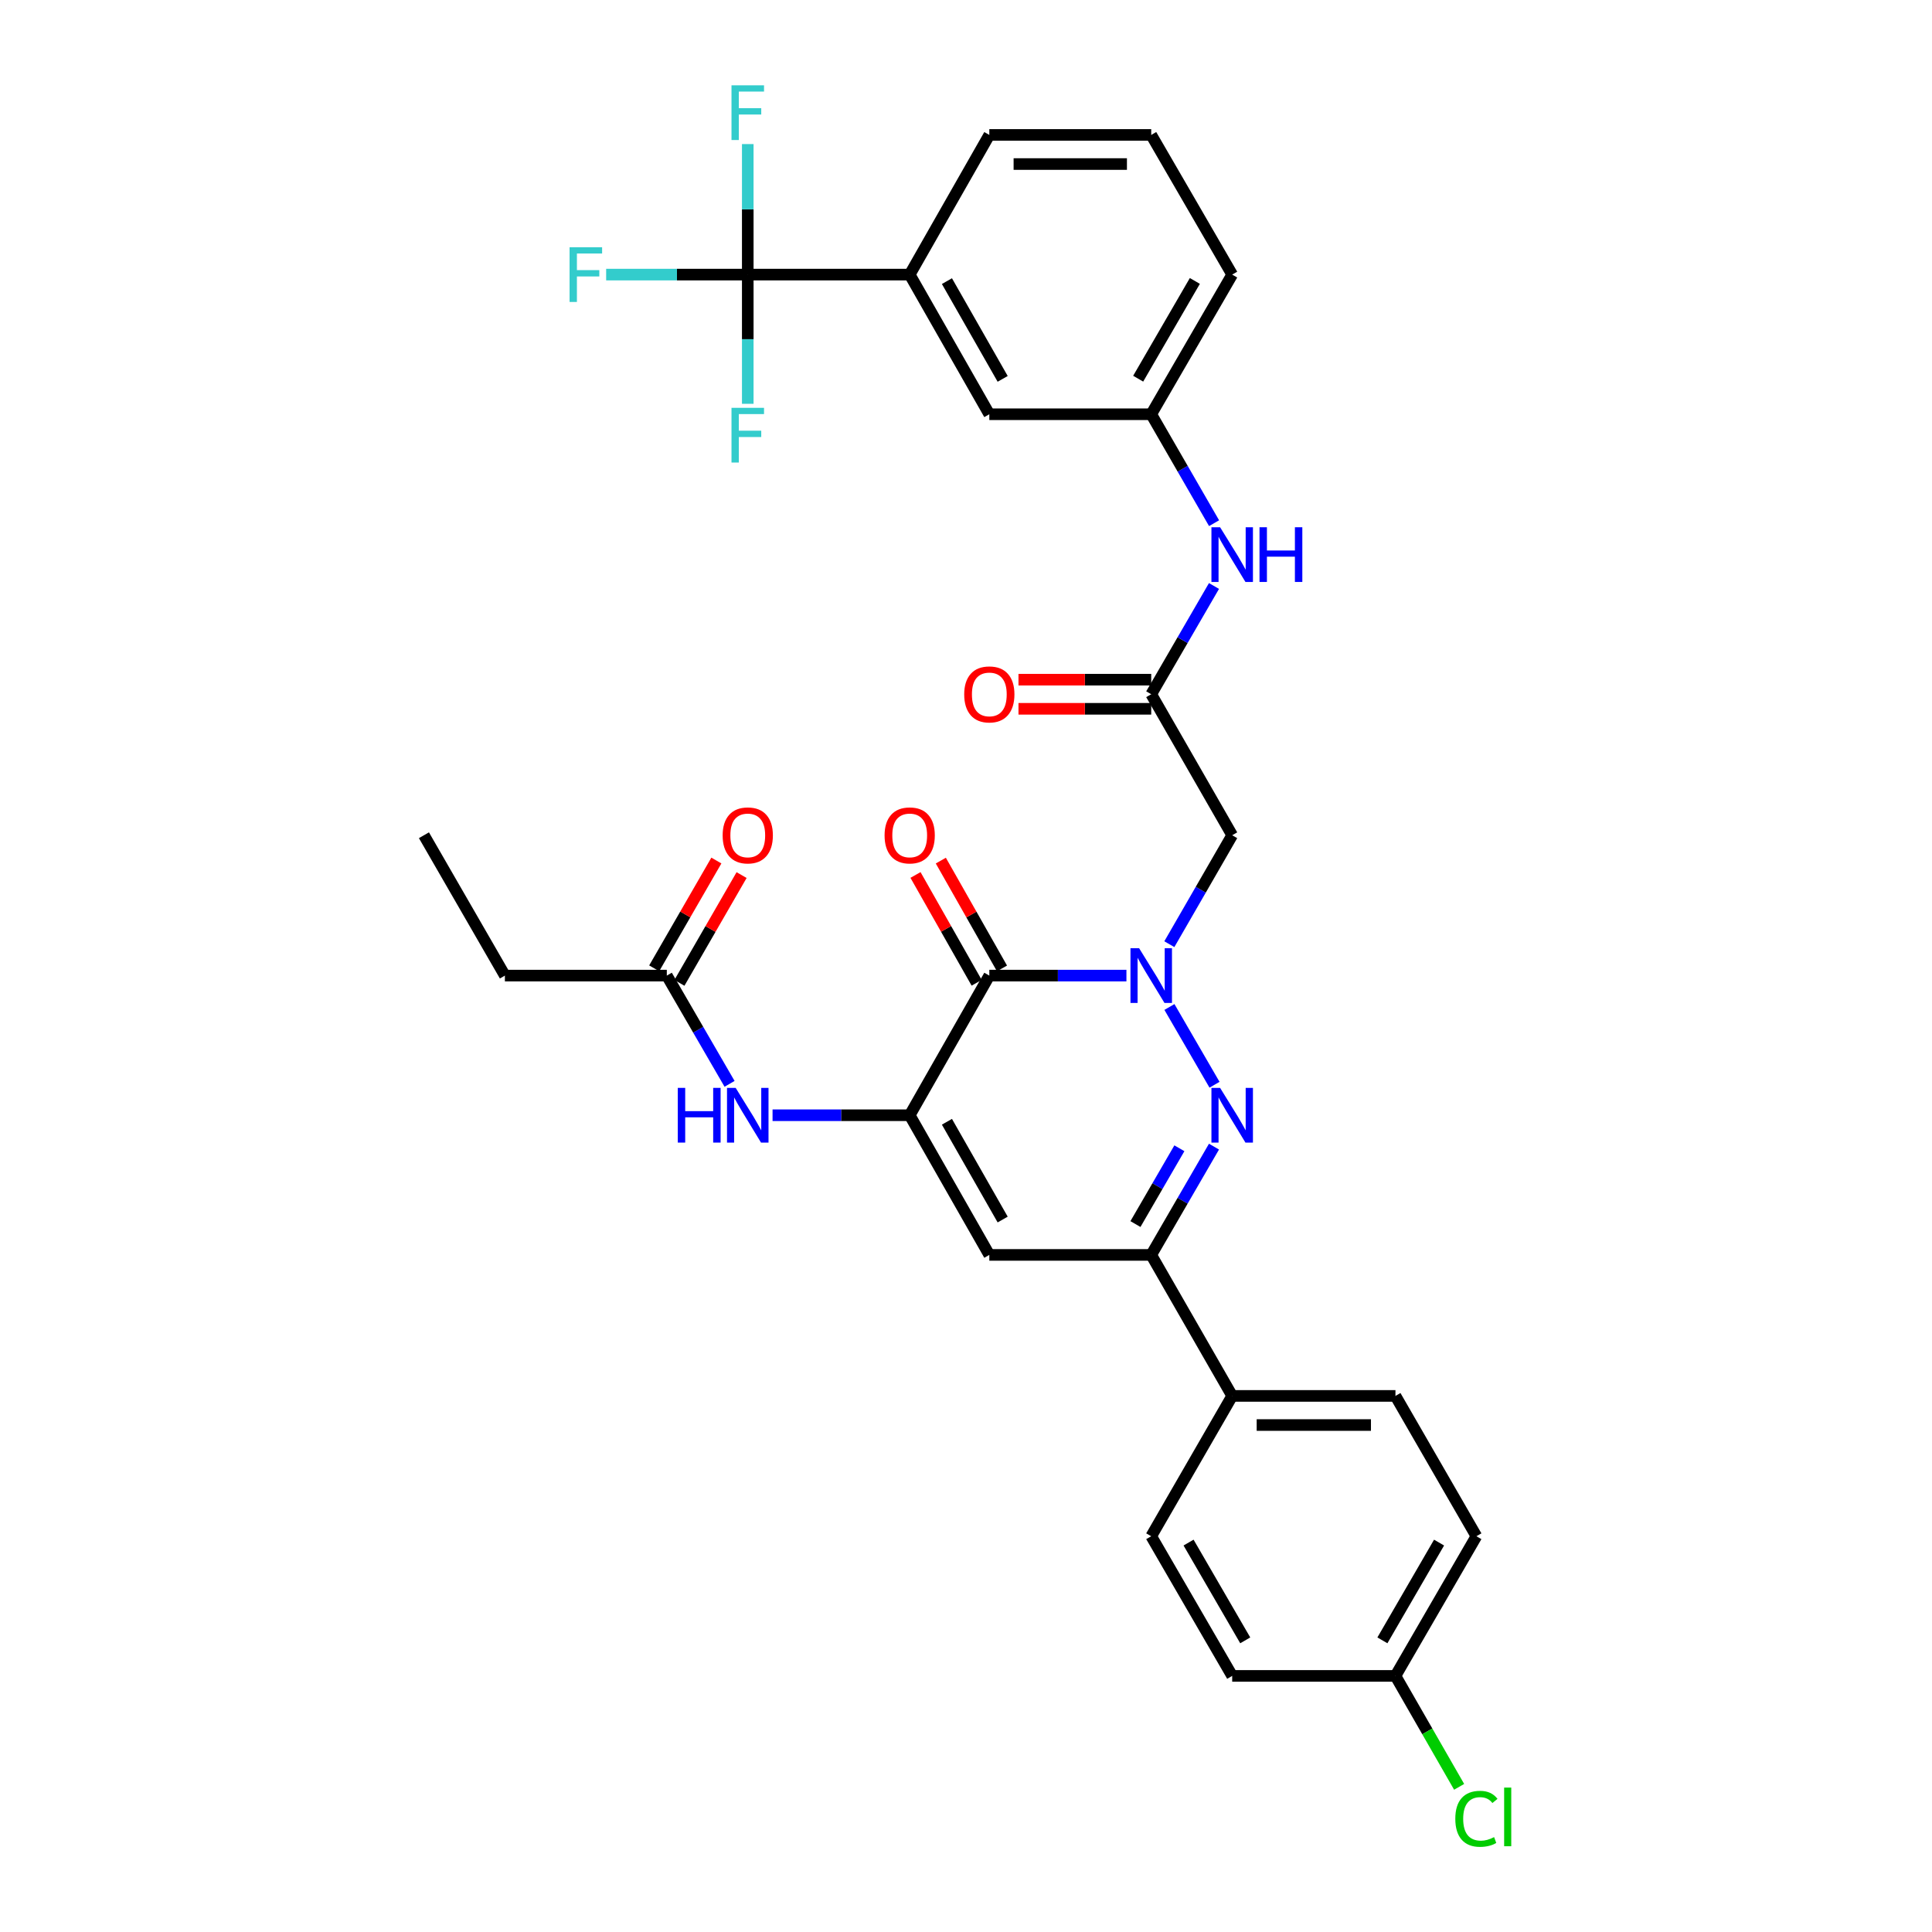 <?xml version='1.0' encoding='iso-8859-1'?>
<svg version='1.1' baseProfile='full'
              xmlns='http://www.w3.org/2000/svg'
                      xmlns:rdkit='http://www.rdkit.org/xml'
                      xmlns:xlink='http://www.w3.org/1999/xlink'
                  xml:space='preserve'
width='1000px' height='1000px' viewBox='0 0 1000 1000'>
<!-- END OF HEADER -->
<rect style='opacity:1.0;fill:#FFFFFF;stroke:none' width='1000' height='1000' x='0' y='0'> </rect>
<path class='bond-0' d='M 583.036,504.967 L 547.553,504.967' style='fill:none;fill-rule:evenodd;stroke:#0000FF;stroke-width:6px;stroke-linecap:butt;stroke-linejoin:miter;stroke-opacity:1' />
<path class='bond-0' d='M 547.553,504.967 L 512.07,504.967' style='fill:none;fill-rule:evenodd;stroke:#000000;stroke-width:6px;stroke-linecap:butt;stroke-linejoin:miter;stroke-opacity:1' />
<path class='bond-1' d='M 605.292,521.215 L 628.63,561.466' style='fill:none;fill-rule:evenodd;stroke:#0000FF;stroke-width:6px;stroke-linecap:butt;stroke-linejoin:miter;stroke-opacity:1' />
<path class='bond-5' d='M 605.249,488.71 L 621.514,460.515' style='fill:none;fill-rule:evenodd;stroke:#0000FF;stroke-width:6px;stroke-linecap:butt;stroke-linejoin:miter;stroke-opacity:1' />
<path class='bond-5' d='M 621.514,460.515 L 637.779,432.32' style='fill:none;fill-rule:evenodd;stroke:#000000;stroke-width:6px;stroke-linecap:butt;stroke-linejoin:miter;stroke-opacity:1' />
<path class='bond-2' d='M 512.07,504.967 L 470.857,577.245' style='fill:none;fill-rule:evenodd;stroke:#000000;stroke-width:6px;stroke-linecap:butt;stroke-linejoin:miter;stroke-opacity:1' />
<path class='bond-13' d='M 518.625,501.248 L 502.797,473.349' style='fill:none;fill-rule:evenodd;stroke:#000000;stroke-width:6px;stroke-linecap:butt;stroke-linejoin:miter;stroke-opacity:1' />
<path class='bond-13' d='M 502.797,473.349 L 486.97,445.449' style='fill:none;fill-rule:evenodd;stroke:#FF0000;stroke-width:6px;stroke-linecap:butt;stroke-linejoin:miter;stroke-opacity:1' />
<path class='bond-13' d='M 505.516,508.685 L 489.688,480.786' style='fill:none;fill-rule:evenodd;stroke:#000000;stroke-width:6px;stroke-linecap:butt;stroke-linejoin:miter;stroke-opacity:1' />
<path class='bond-13' d='M 489.688,480.786 L 473.86,452.886' style='fill:none;fill-rule:evenodd;stroke:#FF0000;stroke-width:6px;stroke-linecap:butt;stroke-linejoin:miter;stroke-opacity:1' />
<path class='bond-4' d='M 628.36,593.494 L 612.115,621.518' style='fill:none;fill-rule:evenodd;stroke:#0000FF;stroke-width:6px;stroke-linecap:butt;stroke-linejoin:miter;stroke-opacity:1' />
<path class='bond-4' d='M 612.115,621.518 L 595.871,649.541' style='fill:none;fill-rule:evenodd;stroke:#000000;stroke-width:6px;stroke-linecap:butt;stroke-linejoin:miter;stroke-opacity:1' />
<path class='bond-4' d='M 610.447,594.342 L 599.076,613.959' style='fill:none;fill-rule:evenodd;stroke:#0000FF;stroke-width:6px;stroke-linecap:butt;stroke-linejoin:miter;stroke-opacity:1' />
<path class='bond-4' d='M 599.076,613.959 L 587.705,633.575' style='fill:none;fill-rule:evenodd;stroke:#000000;stroke-width:6px;stroke-linecap:butt;stroke-linejoin:miter;stroke-opacity:1' />
<path class='bond-7' d='M 470.857,577.245 L 435.366,577.245' style='fill:none;fill-rule:evenodd;stroke:#000000;stroke-width:6px;stroke-linecap:butt;stroke-linejoin:miter;stroke-opacity:1' />
<path class='bond-7' d='M 435.366,577.245 L 399.875,577.245' style='fill:none;fill-rule:evenodd;stroke:#0000FF;stroke-width:6px;stroke-linecap:butt;stroke-linejoin:miter;stroke-opacity:1' />
<path class='bond-32' d='M 470.857,577.245 L 512.07,649.541' style='fill:none;fill-rule:evenodd;stroke:#000000;stroke-width:6px;stroke-linecap:butt;stroke-linejoin:miter;stroke-opacity:1' />
<path class='bond-32' d='M 490.133,580.625 L 518.982,631.232' style='fill:none;fill-rule:evenodd;stroke:#000000;stroke-width:6px;stroke-linecap:butt;stroke-linejoin:miter;stroke-opacity:1' />
<path class='bond-3' d='M 512.07,649.541 L 595.871,649.541' style='fill:none;fill-rule:evenodd;stroke:#000000;stroke-width:6px;stroke-linecap:butt;stroke-linejoin:miter;stroke-opacity:1' />
<path class='bond-12' d='M 595.871,649.541 L 637.779,722.523' style='fill:none;fill-rule:evenodd;stroke:#000000;stroke-width:6px;stroke-linecap:butt;stroke-linejoin:miter;stroke-opacity:1' />
<path class='bond-8' d='M 637.779,432.32 L 595.871,359.338' style='fill:none;fill-rule:evenodd;stroke:#000000;stroke-width:6px;stroke-linecap:butt;stroke-linejoin:miter;stroke-opacity:1' />
<path class='bond-6' d='M 387.04,142.133 L 470.857,142.133' style='fill:none;fill-rule:evenodd;stroke:#000000;stroke-width:6px;stroke-linecap:butt;stroke-linejoin:miter;stroke-opacity:1' />
<path class='bond-18' d='M 387.04,142.133 L 387.04,175.571' style='fill:none;fill-rule:evenodd;stroke:#000000;stroke-width:6px;stroke-linecap:butt;stroke-linejoin:miter;stroke-opacity:1' />
<path class='bond-18' d='M 387.04,175.571 L 387.04,209.009' style='fill:none;fill-rule:evenodd;stroke:#33CCCC;stroke-width:6px;stroke-linecap:butt;stroke-linejoin:miter;stroke-opacity:1' />
<path class='bond-19' d='M 387.04,142.133 L 350.393,142.133' style='fill:none;fill-rule:evenodd;stroke:#000000;stroke-width:6px;stroke-linecap:butt;stroke-linejoin:miter;stroke-opacity:1' />
<path class='bond-19' d='M 350.393,142.133 L 313.746,142.133' style='fill:none;fill-rule:evenodd;stroke:#33CCCC;stroke-width:6px;stroke-linecap:butt;stroke-linejoin:miter;stroke-opacity:1' />
<path class='bond-20' d='M 387.04,142.133 L 387.04,108.353' style='fill:none;fill-rule:evenodd;stroke:#000000;stroke-width:6px;stroke-linecap:butt;stroke-linejoin:miter;stroke-opacity:1' />
<path class='bond-20' d='M 387.04,108.353 L 387.04,74.572' style='fill:none;fill-rule:evenodd;stroke:#33CCCC;stroke-width:6px;stroke-linecap:butt;stroke-linejoin:miter;stroke-opacity:1' />
<path class='bond-10' d='M 377.62,560.997 L 361.38,532.982' style='fill:none;fill-rule:evenodd;stroke:#0000FF;stroke-width:6px;stroke-linecap:butt;stroke-linejoin:miter;stroke-opacity:1' />
<path class='bond-10' d='M 361.38,532.982 L 345.14,504.967' style='fill:none;fill-rule:evenodd;stroke:#000000;stroke-width:6px;stroke-linecap:butt;stroke-linejoin:miter;stroke-opacity:1' />
<path class='bond-11' d='M 595.871,359.338 L 612.114,331.323' style='fill:none;fill-rule:evenodd;stroke:#000000;stroke-width:6px;stroke-linecap:butt;stroke-linejoin:miter;stroke-opacity:1' />
<path class='bond-11' d='M 612.114,331.323 L 628.358,303.308' style='fill:none;fill-rule:evenodd;stroke:#0000FF;stroke-width:6px;stroke-linecap:butt;stroke-linejoin:miter;stroke-opacity:1' />
<path class='bond-16' d='M 595.871,351.802 L 561.518,351.802' style='fill:none;fill-rule:evenodd;stroke:#000000;stroke-width:6px;stroke-linecap:butt;stroke-linejoin:miter;stroke-opacity:1' />
<path class='bond-16' d='M 561.518,351.802 L 527.165,351.802' style='fill:none;fill-rule:evenodd;stroke:#FF0000;stroke-width:6px;stroke-linecap:butt;stroke-linejoin:miter;stroke-opacity:1' />
<path class='bond-16' d='M 595.871,366.874 L 561.518,366.874' style='fill:none;fill-rule:evenodd;stroke:#000000;stroke-width:6px;stroke-linecap:butt;stroke-linejoin:miter;stroke-opacity:1' />
<path class='bond-16' d='M 561.518,366.874 L 527.165,366.874' style='fill:none;fill-rule:evenodd;stroke:#FF0000;stroke-width:6px;stroke-linecap:butt;stroke-linejoin:miter;stroke-opacity:1' />
<path class='bond-9' d='M 470.857,142.133 L 512.07,214.412' style='fill:none;fill-rule:evenodd;stroke:#000000;stroke-width:6px;stroke-linecap:butt;stroke-linejoin:miter;stroke-opacity:1' />
<path class='bond-9' d='M 490.132,145.509 L 518.982,196.104' style='fill:none;fill-rule:evenodd;stroke:#000000;stroke-width:6px;stroke-linecap:butt;stroke-linejoin:miter;stroke-opacity:1' />
<path class='bond-34' d='M 470.857,142.133 L 512.07,69.838' style='fill:none;fill-rule:evenodd;stroke:#000000;stroke-width:6px;stroke-linecap:butt;stroke-linejoin:miter;stroke-opacity:1' />
<path class='bond-17' d='M 351.668,508.732 L 367.757,480.837' style='fill:none;fill-rule:evenodd;stroke:#000000;stroke-width:6px;stroke-linecap:butt;stroke-linejoin:miter;stroke-opacity:1' />
<path class='bond-17' d='M 367.757,480.837 L 383.846,452.941' style='fill:none;fill-rule:evenodd;stroke:#FF0000;stroke-width:6px;stroke-linecap:butt;stroke-linejoin:miter;stroke-opacity:1' />
<path class='bond-17' d='M 338.612,501.202 L 354.701,473.306' style='fill:none;fill-rule:evenodd;stroke:#000000;stroke-width:6px;stroke-linecap:butt;stroke-linejoin:miter;stroke-opacity:1' />
<path class='bond-17' d='M 354.701,473.306 L 370.79,445.411' style='fill:none;fill-rule:evenodd;stroke:#FF0000;stroke-width:6px;stroke-linecap:butt;stroke-linejoin:miter;stroke-opacity:1' />
<path class='bond-29' d='M 345.14,504.967 L 261.331,504.967' style='fill:none;fill-rule:evenodd;stroke:#000000;stroke-width:6px;stroke-linecap:butt;stroke-linejoin:miter;stroke-opacity:1' />
<path class='bond-15' d='M 628.401,270.802 L 612.136,242.607' style='fill:none;fill-rule:evenodd;stroke:#0000FF;stroke-width:6px;stroke-linecap:butt;stroke-linejoin:miter;stroke-opacity:1' />
<path class='bond-15' d='M 612.136,242.607 L 595.871,214.412' style='fill:none;fill-rule:evenodd;stroke:#000000;stroke-width:6px;stroke-linecap:butt;stroke-linejoin:miter;stroke-opacity:1' />
<path class='bond-21' d='M 637.779,722.523 L 722.283,722.523' style='fill:none;fill-rule:evenodd;stroke:#000000;stroke-width:6px;stroke-linecap:butt;stroke-linejoin:miter;stroke-opacity:1' />
<path class='bond-21' d='M 650.455,737.595 L 709.607,737.595' style='fill:none;fill-rule:evenodd;stroke:#000000;stroke-width:6px;stroke-linecap:butt;stroke-linejoin:miter;stroke-opacity:1' />
<path class='bond-22' d='M 637.779,722.523 L 595.871,795.153' style='fill:none;fill-rule:evenodd;stroke:#000000;stroke-width:6px;stroke-linecap:butt;stroke-linejoin:miter;stroke-opacity:1' />
<path class='bond-14' d='M 512.07,214.412 L 595.871,214.412' style='fill:none;fill-rule:evenodd;stroke:#000000;stroke-width:6px;stroke-linecap:butt;stroke-linejoin:miter;stroke-opacity:1' />
<path class='bond-30' d='M 595.871,214.412 L 637.779,142.133' style='fill:none;fill-rule:evenodd;stroke:#000000;stroke-width:6px;stroke-linecap:butt;stroke-linejoin:miter;stroke-opacity:1' />
<path class='bond-30' d='M 589.118,196.01 L 618.454,145.415' style='fill:none;fill-rule:evenodd;stroke:#000000;stroke-width:6px;stroke-linecap:butt;stroke-linejoin:miter;stroke-opacity:1' />
<path class='bond-24' d='M 722.283,722.523 L 764.183,795.153' style='fill:none;fill-rule:evenodd;stroke:#000000;stroke-width:6px;stroke-linecap:butt;stroke-linejoin:miter;stroke-opacity:1' />
<path class='bond-25' d='M 595.871,795.153 L 637.779,867.448' style='fill:none;fill-rule:evenodd;stroke:#000000;stroke-width:6px;stroke-linecap:butt;stroke-linejoin:miter;stroke-opacity:1' />
<path class='bond-25' d='M 615.197,798.438 L 644.533,849.045' style='fill:none;fill-rule:evenodd;stroke:#000000;stroke-width:6px;stroke-linecap:butt;stroke-linejoin:miter;stroke-opacity:1' />
<path class='bond-23' d='M 722.283,867.448 L 637.779,867.448' style='fill:none;fill-rule:evenodd;stroke:#000000;stroke-width:6px;stroke-linecap:butt;stroke-linejoin:miter;stroke-opacity:1' />
<path class='bond-26' d='M 722.283,867.448 L 738.765,896.157' style='fill:none;fill-rule:evenodd;stroke:#000000;stroke-width:6px;stroke-linecap:butt;stroke-linejoin:miter;stroke-opacity:1' />
<path class='bond-26' d='M 738.765,896.157 L 755.248,924.866' style='fill:none;fill-rule:evenodd;stroke:#00CC00;stroke-width:6px;stroke-linecap:butt;stroke-linejoin:miter;stroke-opacity:1' />
<path class='bond-33' d='M 722.283,867.448 L 764.183,795.153' style='fill:none;fill-rule:evenodd;stroke:#000000;stroke-width:6px;stroke-linecap:butt;stroke-linejoin:miter;stroke-opacity:1' />
<path class='bond-33' d='M 715.528,849.046 L 744.858,798.44' style='fill:none;fill-rule:evenodd;stroke:#000000;stroke-width:6px;stroke-linecap:butt;stroke-linejoin:miter;stroke-opacity:1' />
<path class='bond-27' d='M 512.07,69.838 L 595.871,69.838' style='fill:none;fill-rule:evenodd;stroke:#000000;stroke-width:6px;stroke-linecap:butt;stroke-linejoin:miter;stroke-opacity:1' />
<path class='bond-27' d='M 524.641,84.91 L 583.301,84.91' style='fill:none;fill-rule:evenodd;stroke:#000000;stroke-width:6px;stroke-linecap:butt;stroke-linejoin:miter;stroke-opacity:1' />
<path class='bond-28' d='M 595.871,69.838 L 637.779,142.133' style='fill:none;fill-rule:evenodd;stroke:#000000;stroke-width:6px;stroke-linecap:butt;stroke-linejoin:miter;stroke-opacity:1' />
<path class='bond-31' d='M 261.331,504.967 L 219.431,432.32' style='fill:none;fill-rule:evenodd;stroke:#000000;stroke-width:6px;stroke-linecap:butt;stroke-linejoin:miter;stroke-opacity:1' />
<path  class='atom-0' d='M 589.611 490.807
L 598.891 505.807
Q 599.811 507.287, 601.291 509.967
Q 602.771 512.647, 602.851 512.807
L 602.851 490.807
L 606.611 490.807
L 606.611 519.127
L 602.731 519.127
L 592.771 502.727
Q 591.611 500.807, 590.371 498.607
Q 589.171 496.407, 588.811 495.727
L 588.811 519.127
L 585.131 519.127
L 585.131 490.807
L 589.611 490.807
' fill='#0000FF'/>
<path  class='atom-2' d='M 631.519 563.085
L 640.799 578.085
Q 641.719 579.565, 643.199 582.245
Q 644.679 584.925, 644.759 585.085
L 644.759 563.085
L 648.519 563.085
L 648.519 591.405
L 644.639 591.405
L 634.679 575.005
Q 633.519 573.085, 632.279 570.885
Q 631.079 568.685, 630.719 568.005
L 630.719 591.405
L 627.039 591.405
L 627.039 563.085
L 631.519 563.085
' fill='#0000FF'/>
<path  class='atom-8' d='M 350.82 563.085
L 354.66 563.085
L 354.66 575.125
L 369.14 575.125
L 369.14 563.085
L 372.98 563.085
L 372.98 591.405
L 369.14 591.405
L 369.14 578.325
L 354.66 578.325
L 354.66 591.405
L 350.82 591.405
L 350.82 563.085
' fill='#0000FF'/>
<path  class='atom-8' d='M 380.78 563.085
L 390.06 578.085
Q 390.98 579.565, 392.46 582.245
Q 393.94 584.925, 394.02 585.085
L 394.02 563.085
L 397.78 563.085
L 397.78 591.405
L 393.9 591.405
L 383.94 575.005
Q 382.78 573.085, 381.54 570.885
Q 380.34 568.685, 379.98 568.005
L 379.98 591.405
L 376.3 591.405
L 376.3 563.085
L 380.78 563.085
' fill='#0000FF'/>
<path  class='atom-12' d='M 631.519 272.899
L 640.799 287.899
Q 641.719 289.379, 643.199 292.059
Q 644.679 294.739, 644.759 294.899
L 644.759 272.899
L 648.519 272.899
L 648.519 301.219
L 644.639 301.219
L 634.679 284.819
Q 633.519 282.899, 632.279 280.699
Q 631.079 278.499, 630.719 277.819
L 630.719 301.219
L 627.039 301.219
L 627.039 272.899
L 631.519 272.899
' fill='#0000FF'/>
<path  class='atom-12' d='M 651.919 272.899
L 655.759 272.899
L 655.759 284.939
L 670.239 284.939
L 670.239 272.899
L 674.079 272.899
L 674.079 301.219
L 670.239 301.219
L 670.239 288.139
L 655.759 288.139
L 655.759 301.219
L 651.919 301.219
L 651.919 272.899
' fill='#0000FF'/>
<path  class='atom-14' d='M 457.857 432.4
Q 457.857 425.6, 461.217 421.8
Q 464.577 418, 470.857 418
Q 477.137 418, 480.497 421.8
Q 483.857 425.6, 483.857 432.4
Q 483.857 439.28, 480.457 443.2
Q 477.057 447.08, 470.857 447.08
Q 464.617 447.08, 461.217 443.2
Q 457.857 439.32, 457.857 432.4
M 470.857 443.88
Q 475.177 443.88, 477.497 441
Q 479.857 438.08, 479.857 432.4
Q 479.857 426.84, 477.497 424.04
Q 475.177 421.2, 470.857 421.2
Q 466.537 421.2, 464.177 424
Q 461.857 426.8, 461.857 432.4
Q 461.857 438.12, 464.177 441
Q 466.537 443.88, 470.857 443.88
' fill='#FF0000'/>
<path  class='atom-17' d='M 499.07 359.418
Q 499.07 352.618, 502.43 348.818
Q 505.79 345.018, 512.07 345.018
Q 518.35 345.018, 521.71 348.818
Q 525.07 352.618, 525.07 359.418
Q 525.07 366.298, 521.67 370.218
Q 518.27 374.098, 512.07 374.098
Q 505.83 374.098, 502.43 370.218
Q 499.07 366.338, 499.07 359.418
M 512.07 370.898
Q 516.39 370.898, 518.71 368.018
Q 521.07 365.098, 521.07 359.418
Q 521.07 353.858, 518.71 351.058
Q 516.39 348.218, 512.07 348.218
Q 507.75 348.218, 505.39 351.018
Q 503.07 353.818, 503.07 359.418
Q 503.07 365.138, 505.39 368.018
Q 507.75 370.898, 512.07 370.898
' fill='#FF0000'/>
<path  class='atom-18' d='M 374.04 432.4
Q 374.04 425.6, 377.4 421.8
Q 380.76 418, 387.04 418
Q 393.32 418, 396.68 421.8
Q 400.04 425.6, 400.04 432.4
Q 400.04 439.28, 396.64 443.2
Q 393.24 447.08, 387.04 447.08
Q 380.8 447.08, 377.4 443.2
Q 374.04 439.32, 374.04 432.4
M 387.04 443.88
Q 391.36 443.88, 393.68 441
Q 396.04 438.08, 396.04 432.4
Q 396.04 426.84, 393.68 424.04
Q 391.36 421.2, 387.04 421.2
Q 382.72 421.2, 380.36 424
Q 378.04 426.8, 378.04 432.4
Q 378.04 438.12, 380.36 441
Q 382.72 443.88, 387.04 443.88
' fill='#FF0000'/>
<path  class='atom-19' d='M 378.62 211.087
L 395.46 211.087
L 395.46 214.327
L 382.42 214.327
L 382.42 222.927
L 394.02 222.927
L 394.02 226.207
L 382.42 226.207
L 382.42 239.407
L 378.62 239.407
L 378.62 211.087
' fill='#33CCCC'/>
<path  class='atom-20' d='M 294.811 127.973
L 311.651 127.973
L 311.651 131.213
L 298.611 131.213
L 298.611 139.813
L 310.211 139.813
L 310.211 143.093
L 298.611 143.093
L 298.611 156.293
L 294.811 156.293
L 294.811 127.973
' fill='#33CCCC'/>
<path  class='atom-21' d='M 378.62 44.156
L 395.46 44.156
L 395.46 47.396
L 382.42 47.396
L 382.42 55.996
L 394.02 55.996
L 394.02 59.276
L 382.42 59.276
L 382.42 72.476
L 378.62 72.476
L 378.62 44.156
' fill='#33CCCC'/>
<path  class='atom-27' d='M 753.263 941.41
Q 753.263 934.37, 756.543 930.69
Q 759.863 926.97, 766.143 926.97
Q 771.983 926.97, 775.103 931.09
L 772.463 933.25
Q 770.183 930.25, 766.143 930.25
Q 761.863 930.25, 759.583 933.13
Q 757.343 935.97, 757.343 941.41
Q 757.343 947.01, 759.663 949.89
Q 762.023 952.77, 766.583 952.77
Q 769.703 952.77, 773.343 950.89
L 774.463 953.89
Q 772.983 954.85, 770.743 955.41
Q 768.503 955.97, 766.023 955.97
Q 759.863 955.97, 756.543 952.21
Q 753.263 948.45, 753.263 941.41
' fill='#00CC00'/>
<path  class='atom-27' d='M 778.543 925.25
L 782.223 925.25
L 782.223 955.61
L 778.543 955.61
L 778.543 925.25
' fill='#00CC00'/>
</svg>
